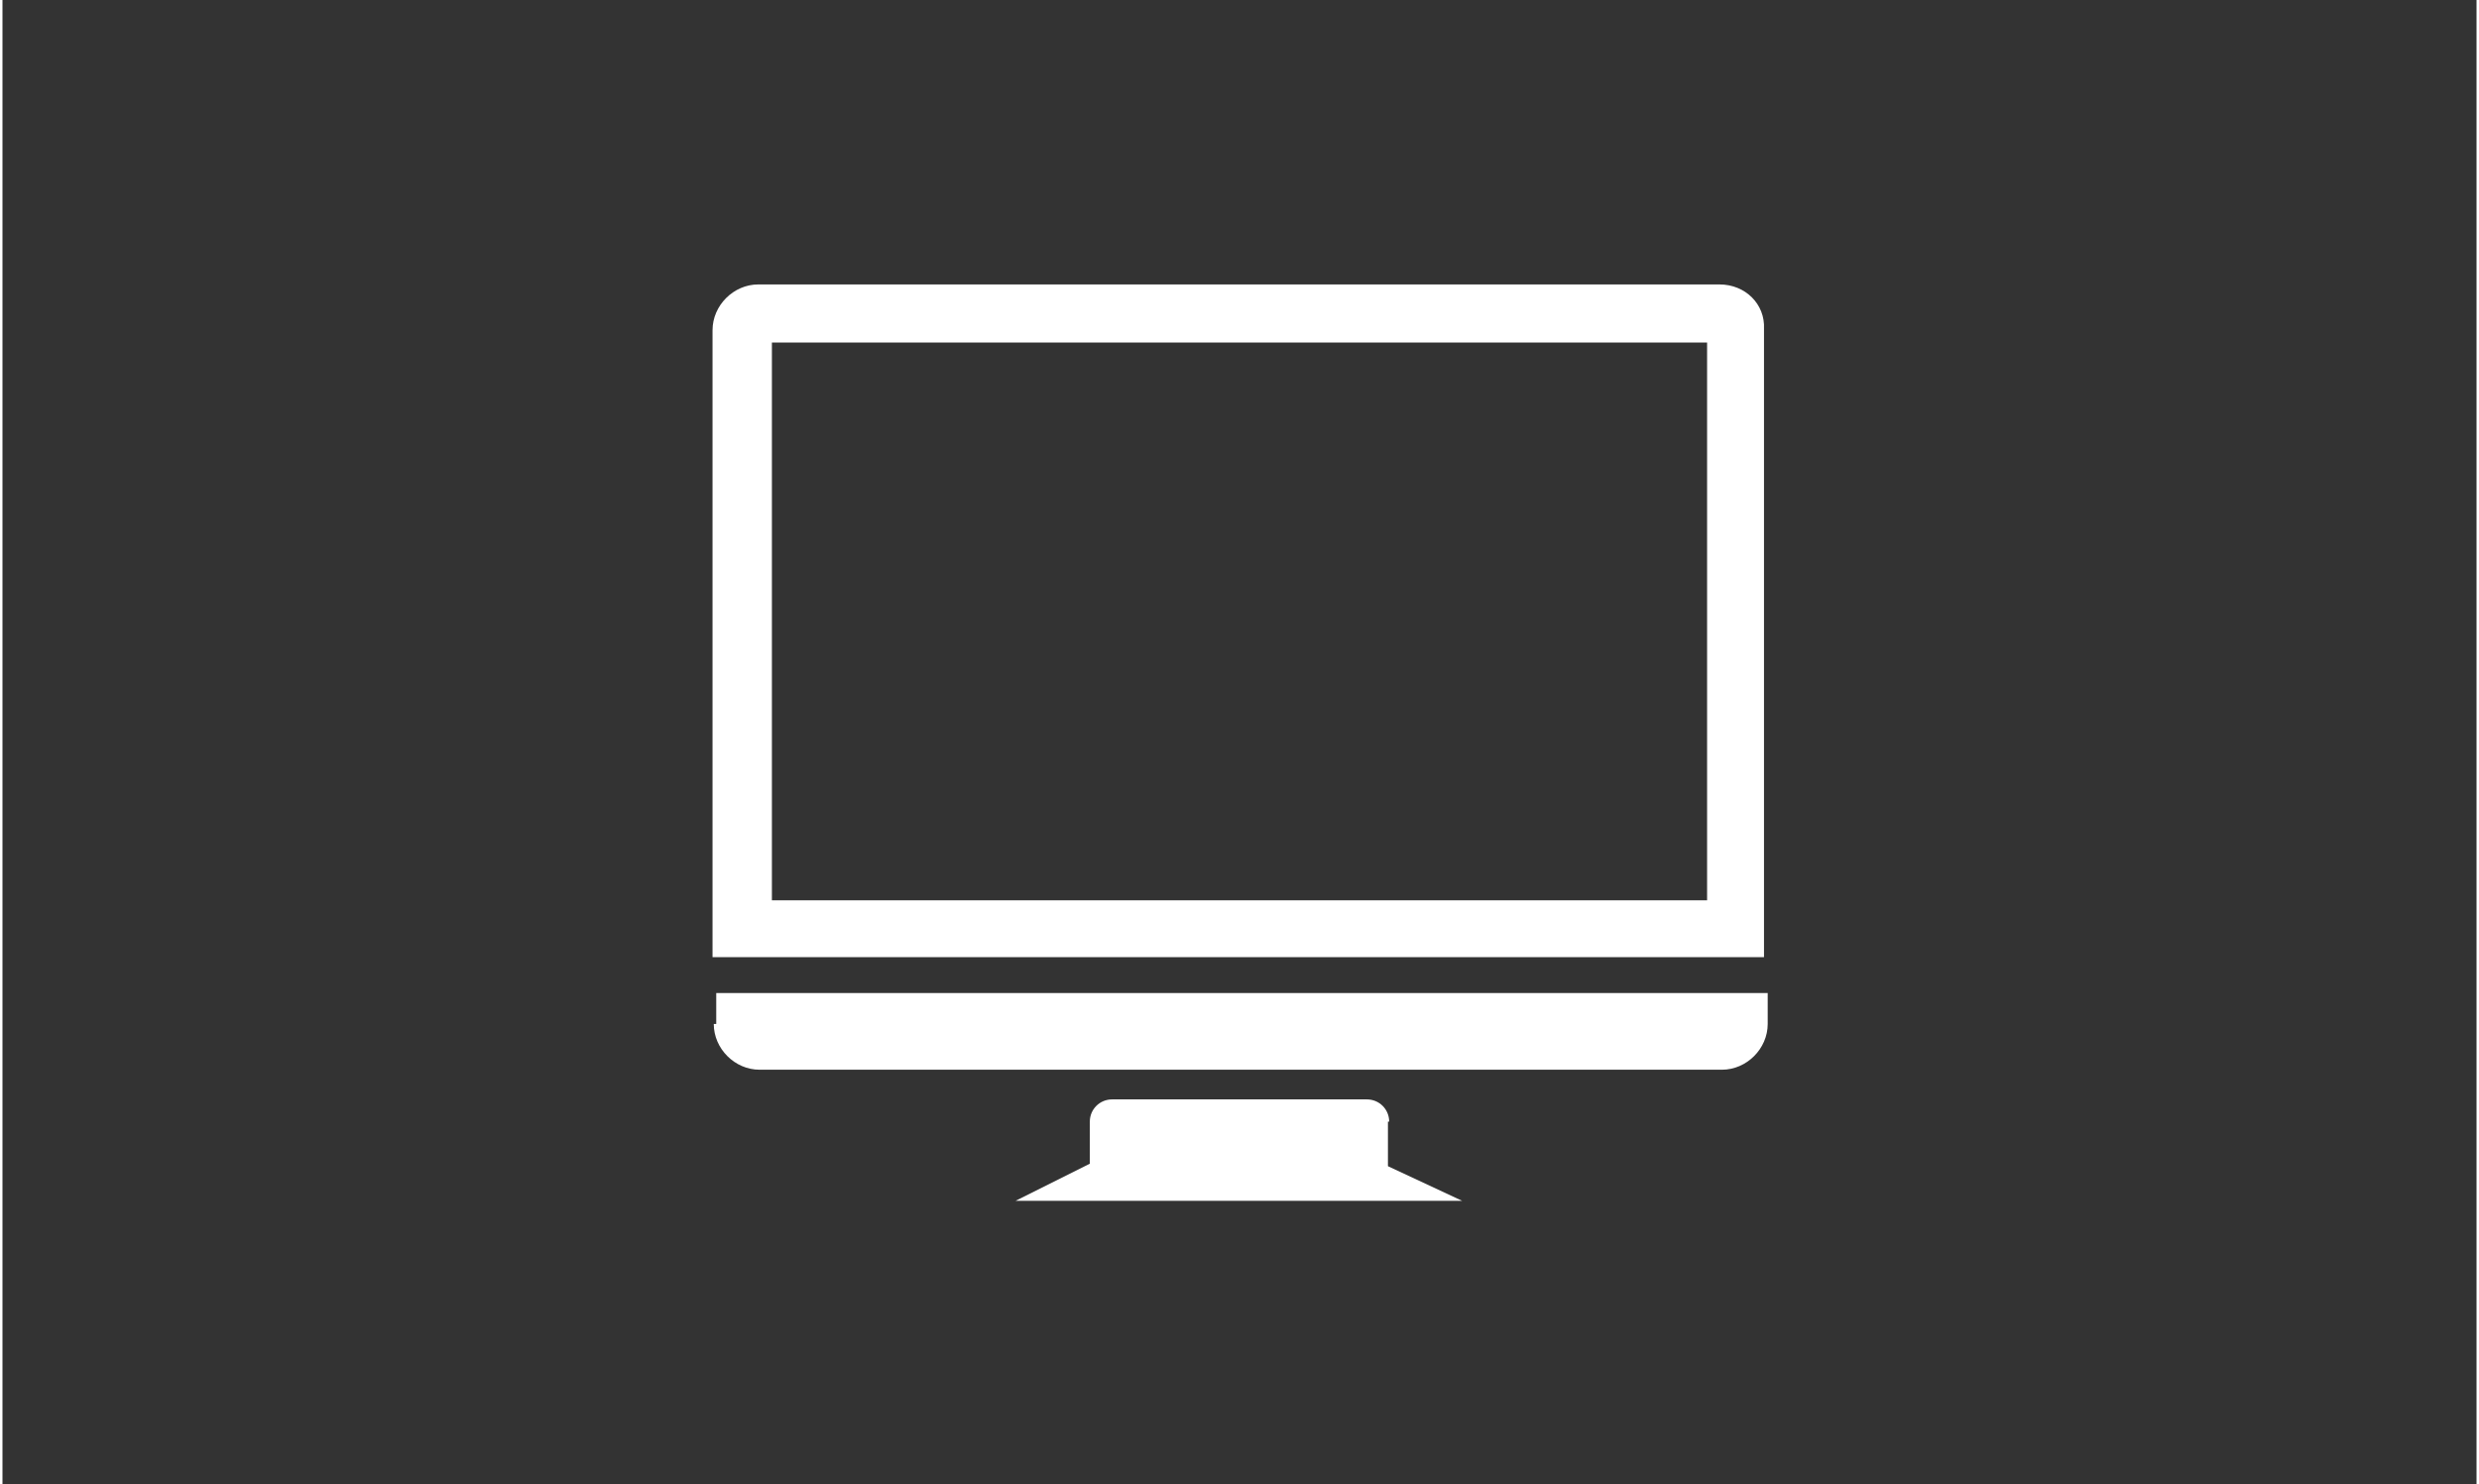 <?xml version="1.0" encoding="utf-8"?>
<svg xmlns="http://www.w3.org/2000/svg" xmlns:xlink="http://www.w3.org/1999/xlink" version="1.1" id="Ebene_1" x="0px" y="0px" viewBox="0 0 200 120" style="enable-background:new 0 0 200 120;" xml:space="preserve" width="167" height="100">
<rect x="0" y="0" width="200" height="120" fill="#333333" stroke="none"/>
<style type="text/css">
	.st0{fill:#FFFFFF;}
</style>
<g>
	<path class="st0" d="M57.5,82.8c0,2,1.7,3.7,3.7,3.7h26.8v0h24.2v0h26.8c2,0,3.7-1.7,3.7-3.7v-2.5h-85V82.8z"/>
	<path class="st0" d="M138.8,23l-77.7,0c-2,0-3.7,1.7-3.7,3.7v50.7h85V26.6C142.5,24.6,140.9,23,138.8,23z M137.8,72.8H62.2V27.7   l75.6,0V72.8z"/>
	<path class="st0" d="M112.1,90.7c0-1-0.8-1.8-1.8-1.8H89.7c-1,0-1.8,0.8-1.8,1.8v3.4l-6,3h36.1l-6-2.8V90.7z"/>
</g>
</svg>
